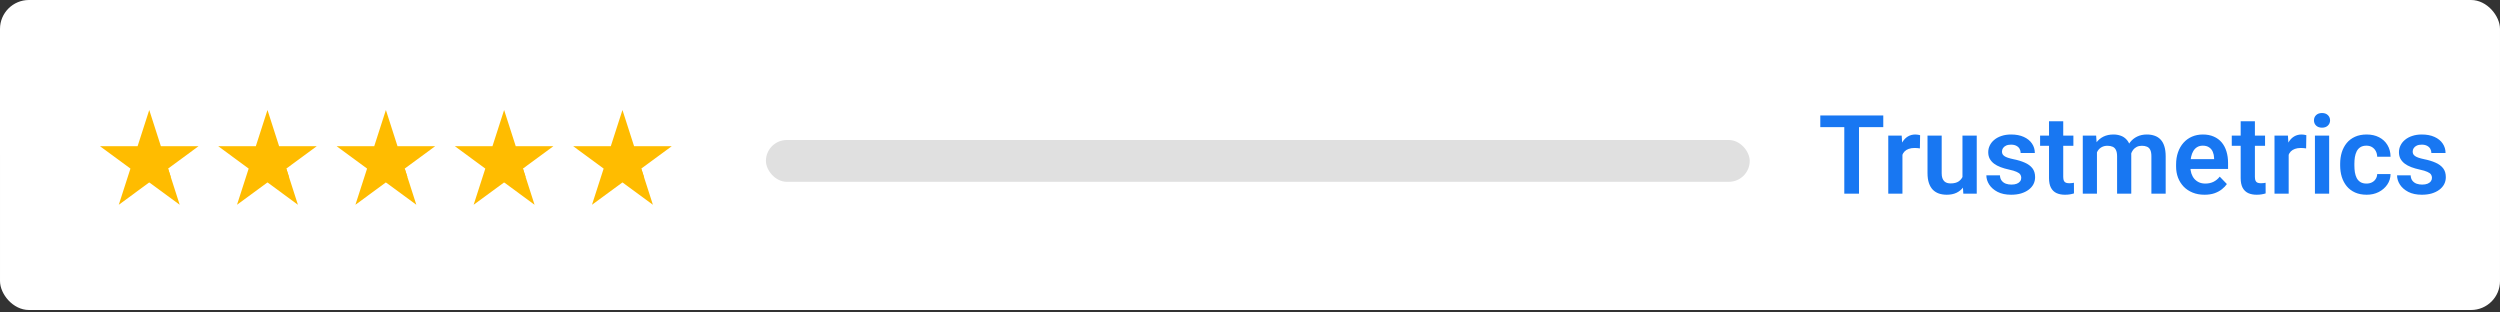 <svg width="432" height="54" viewBox="0 0 432 54" fill="none" xmlns="http://www.w3.org/2000/svg">
<rect x="0" y="0" width="432" height="54" fill="#333333" stroke="none"/>
<rect width="431.998" height="53.568" rx="5" transform="matrix(1 0 3.8037e-05 1 0 0)" fill="white"/>
<path d="M321.236 19.957V33.465H318.694V19.957H321.236ZM325.43 19.957V21.97H314.547V19.957H325.43ZM328.742 25.477V33.465H326.292V23.427H328.612L328.742 25.477ZM331.794 23.362L331.757 25.644C331.621 25.619 331.466 25.601 331.293 25.588C331.126 25.576 330.968 25.57 330.82 25.57C330.443 25.57 330.112 25.622 329.827 25.727C329.543 25.826 329.305 25.972 329.113 26.164C328.927 26.355 328.785 26.59 328.686 26.869C328.587 27.141 328.531 27.45 328.519 27.796L327.99 27.731C327.99 27.094 328.055 26.504 328.185 25.959C328.315 25.415 328.504 24.939 328.751 24.531C328.998 24.123 329.308 23.807 329.679 23.584C330.056 23.356 330.489 23.241 330.978 23.241C331.114 23.241 331.259 23.254 331.414 23.278C331.574 23.297 331.701 23.325 331.794 23.362ZM339.114 31.081V23.427H341.582V33.465H339.262L339.114 31.081ZM339.429 29.002L340.19 28.984C340.19 29.658 340.116 30.28 339.967 30.849C339.819 31.418 339.587 31.912 339.271 32.333C338.962 32.747 338.569 33.072 338.093 33.307C337.617 33.536 337.054 33.65 336.405 33.65C335.91 33.65 335.458 33.582 335.05 33.446C334.642 33.304 334.29 33.084 333.993 32.788C333.702 32.484 333.476 32.098 333.315 31.628C333.155 31.152 333.074 30.58 333.074 29.912V23.427H335.523V29.93C335.523 30.264 335.561 30.543 335.635 30.765C335.715 30.988 335.823 31.17 335.959 31.312C336.102 31.449 336.266 31.547 336.451 31.609C336.643 31.665 336.847 31.693 337.063 31.693C337.657 31.693 338.124 31.575 338.464 31.34C338.811 31.099 339.058 30.777 339.207 30.375C339.355 29.967 339.429 29.51 339.429 29.002ZM349.272 30.719C349.272 30.509 349.217 30.32 349.105 30.153C348.994 29.986 348.784 29.834 348.475 29.698C348.172 29.556 347.726 29.423 347.139 29.299C346.619 29.188 346.14 29.049 345.701 28.882C345.262 28.715 344.884 28.514 344.569 28.279C344.253 28.038 344.006 27.756 343.827 27.435C343.653 27.107 343.567 26.73 343.567 26.303C343.567 25.888 343.657 25.499 343.836 25.134C344.015 24.763 344.275 24.438 344.615 24.16C344.955 23.875 345.37 23.652 345.858 23.492C346.347 23.325 346.897 23.241 347.51 23.241C348.363 23.241 349.096 23.38 349.708 23.659C350.327 23.937 350.8 24.32 351.128 24.809C351.456 25.291 351.62 25.836 351.62 26.442H349.17C349.17 26.176 349.109 25.935 348.985 25.718C348.867 25.502 348.685 25.329 348.438 25.199C348.19 25.063 347.878 24.995 347.5 24.995C347.16 24.995 346.873 25.05 346.638 25.162C346.409 25.273 346.236 25.418 346.118 25.598C346.001 25.777 345.942 25.975 345.942 26.191C345.942 26.352 345.973 26.498 346.035 26.627C346.103 26.751 346.211 26.866 346.359 26.971C346.508 27.076 346.709 27.172 346.962 27.258C347.222 27.345 347.541 27.428 347.918 27.509C348.666 27.657 349.319 27.855 349.875 28.102C350.438 28.344 350.877 28.665 351.193 29.067C351.508 29.469 351.666 29.983 351.666 30.607C351.666 31.053 351.57 31.461 351.378 31.832C351.187 32.197 350.908 32.516 350.543 32.788C350.179 33.06 349.743 33.273 349.235 33.428C348.728 33.576 348.156 33.65 347.519 33.65C346.597 33.65 345.818 33.486 345.181 33.159C344.544 32.825 344.062 32.404 343.734 31.897C343.406 31.384 343.242 30.852 343.242 30.301H345.589C345.608 30.691 345.713 31.003 345.905 31.238C346.097 31.473 346.338 31.643 346.628 31.748C346.925 31.848 347.238 31.897 347.565 31.897C347.937 31.897 348.249 31.848 348.502 31.748C348.756 31.643 348.948 31.504 349.078 31.331C349.208 31.152 349.272 30.948 349.272 30.719ZM358.281 23.427V25.189H352.529V23.427H358.281ZM354.069 20.959H356.527V30.57C356.527 30.867 356.568 31.096 356.648 31.257C356.728 31.418 356.849 31.526 357.01 31.581C357.171 31.637 357.362 31.665 357.585 31.665C357.746 31.665 357.894 31.656 358.03 31.637C358.166 31.619 358.281 31.6 358.374 31.581L358.383 33.419C358.179 33.486 357.947 33.542 357.687 33.585C357.433 33.629 357.146 33.65 356.824 33.65C356.274 33.65 355.791 33.558 355.377 33.372C354.963 33.18 354.641 32.874 354.412 32.454C354.183 32.027 354.069 31.464 354.069 30.765V20.959ZM362.354 25.486V33.465H359.904V23.427H362.214L362.354 25.486ZM361.992 28.084H361.24C361.24 27.385 361.324 26.742 361.491 26.154C361.664 25.567 361.917 25.056 362.251 24.623C362.585 24.184 362.997 23.844 363.485 23.603C363.98 23.362 364.552 23.241 365.202 23.241C365.653 23.241 366.068 23.309 366.445 23.445C366.822 23.575 367.147 23.782 367.419 24.067C367.697 24.345 367.911 24.71 368.059 25.162C368.208 25.607 368.282 26.142 368.282 26.767V33.465H365.833V27.017C365.833 26.547 365.764 26.179 365.628 25.913C365.499 25.647 365.31 25.462 365.062 25.356C364.815 25.245 364.518 25.189 364.172 25.189C363.788 25.189 363.458 25.267 363.179 25.421C362.907 25.57 362.681 25.777 362.502 26.043C362.329 26.309 362.199 26.615 362.112 26.961C362.032 27.308 361.992 27.682 361.992 28.084ZM368.096 27.629L367.085 27.815C367.091 27.184 367.178 26.593 367.345 26.043C367.512 25.486 367.756 25.001 368.078 24.586C368.405 24.166 368.811 23.838 369.293 23.603C369.782 23.362 370.344 23.241 370.981 23.241C371.476 23.241 371.922 23.312 372.317 23.455C372.719 23.591 373.063 23.81 373.347 24.113C373.632 24.41 373.848 24.797 373.997 25.273C374.151 25.749 374.229 26.331 374.229 27.017V33.465H371.761V27.008C371.761 26.519 371.693 26.145 371.557 25.885C371.427 25.625 371.238 25.446 370.991 25.347C370.743 25.242 370.453 25.189 370.119 25.189C369.778 25.189 369.482 25.254 369.228 25.384C368.981 25.508 368.77 25.681 368.597 25.904C368.43 26.127 368.303 26.386 368.217 26.683C368.136 26.974 368.096 27.289 368.096 27.629ZM380.936 33.65C380.175 33.65 379.492 33.527 378.886 33.279C378.28 33.032 377.763 32.689 377.336 32.249C376.916 31.804 376.591 31.288 376.362 30.7C376.14 30.106 376.028 29.469 376.028 28.789V28.418C376.028 27.645 376.14 26.943 376.362 26.312C376.585 25.675 376.9 25.128 377.309 24.67C377.717 24.212 378.205 23.86 378.774 23.612C379.343 23.365 379.971 23.241 380.658 23.241C381.369 23.241 381.997 23.362 382.541 23.603C383.085 23.838 383.54 24.172 383.905 24.605C384.27 25.038 384.545 25.558 384.73 26.164C384.916 26.764 385.009 27.428 385.009 28.158V29.188H377.142V27.5H382.597V27.314C382.584 26.924 382.51 26.569 382.374 26.247C382.238 25.919 382.028 25.66 381.743 25.468C381.459 25.27 381.091 25.171 380.639 25.171C380.274 25.171 379.956 25.251 379.684 25.412C379.418 25.567 379.195 25.789 379.016 26.08C378.842 26.365 378.713 26.705 378.626 27.101C378.539 27.496 378.496 27.936 378.496 28.418V28.789C378.496 29.21 378.552 29.599 378.663 29.958C378.781 30.317 378.951 30.629 379.173 30.895C379.402 31.155 379.674 31.359 379.99 31.507C380.311 31.65 380.676 31.721 381.084 31.721C381.598 31.721 382.062 31.622 382.476 31.424C382.897 31.22 383.262 30.92 383.571 30.524L384.805 31.804C384.594 32.113 384.31 32.41 383.951 32.695C383.599 32.979 383.172 33.211 382.671 33.391C382.17 33.564 381.592 33.65 380.936 33.65ZM391.401 23.427V25.189H385.649V23.427H391.401ZM387.189 20.959H389.647V30.57C389.647 30.867 389.688 31.096 389.768 31.257C389.848 31.418 389.969 31.526 390.13 31.581C390.291 31.637 390.482 31.665 390.705 31.665C390.866 31.665 391.014 31.656 391.15 31.637C391.286 31.619 391.401 31.6 391.494 31.581L391.503 33.419C391.299 33.486 391.067 33.542 390.807 33.585C390.554 33.629 390.266 33.65 389.944 33.65C389.394 33.65 388.911 33.558 388.497 33.372C388.083 33.18 387.761 32.874 387.532 32.454C387.303 32.027 387.189 31.464 387.189 30.765V20.959ZM395.483 25.477V33.465H393.034V23.427L395.353 23.427L395.483 25.477ZM398.535 23.362L398.498 25.644C398.362 25.619 398.207 25.601 398.034 25.588C397.867 25.576 397.709 25.57 397.561 25.57C397.184 25.57 396.853 25.622 396.568 25.727C396.284 25.826 396.046 25.972 395.854 26.164C395.668 26.355 395.526 26.59 395.427 26.869C395.328 27.141 395.273 27.45 395.26 27.796L394.731 27.731C394.731 27.094 394.796 26.504 394.926 25.959C395.056 25.415 395.245 24.939 395.492 24.531C395.74 24.123 396.049 23.807 396.42 23.584C396.797 23.356 397.23 23.241 397.719 23.241C397.855 23.241 398 23.254 398.155 23.278C398.316 23.297 398.442 23.325 398.535 23.362ZM402.478 23.427V33.465H400.02V23.427H402.478ZM399.853 20.801C399.853 20.436 399.976 20.133 400.224 19.892C400.477 19.651 400.817 19.53 401.244 19.53C401.671 19.53 402.008 19.651 402.255 19.892C402.509 20.133 402.636 20.436 402.636 20.801C402.636 21.16 402.509 21.46 402.255 21.701C402.008 21.942 401.671 22.063 401.244 22.063C400.817 22.063 400.477 21.942 400.224 21.701C399.976 21.46 399.853 21.16 399.853 20.801ZM408.935 31.721C409.281 31.721 409.591 31.653 409.863 31.517C410.135 31.381 410.351 31.189 410.512 30.941C410.679 30.694 410.769 30.406 410.781 30.079H413.091C413.079 30.759 412.887 31.368 412.516 31.906C412.145 32.444 411.65 32.871 411.032 33.187C410.419 33.496 409.733 33.65 408.972 33.65C408.199 33.65 407.525 33.52 406.95 33.261C406.375 33.001 405.895 32.639 405.512 32.175C405.134 31.711 404.85 31.173 404.658 30.561C404.473 29.949 404.38 29.293 404.38 28.594V28.297C404.38 27.599 404.473 26.943 404.658 26.331C404.85 25.718 405.134 25.18 405.512 24.716C405.895 24.252 406.375 23.891 406.95 23.631C407.525 23.371 408.196 23.241 408.963 23.241C409.773 23.241 410.484 23.399 411.097 23.714C411.715 24.03 412.198 24.475 412.544 25.05C412.896 25.625 413.079 26.303 413.091 27.082H410.781C410.769 26.723 410.688 26.402 410.54 26.117C410.392 25.833 410.181 25.604 409.909 25.431C409.637 25.258 409.306 25.171 408.917 25.171C408.502 25.171 408.156 25.258 407.877 25.431C407.605 25.604 407.392 25.842 407.237 26.145C407.089 26.442 406.984 26.776 406.922 27.147C406.866 27.512 406.838 27.895 406.838 28.297V28.594C406.838 29.002 406.866 29.392 406.922 29.763C406.984 30.134 407.089 30.468 407.237 30.765C407.392 31.056 407.605 31.288 407.877 31.461C408.156 31.634 408.508 31.721 408.935 31.721ZM420.244 30.719C420.244 30.509 420.188 30.32 420.077 30.153C419.966 29.986 419.756 29.834 419.446 29.698C419.143 29.556 418.698 29.423 418.11 29.299C417.591 29.188 417.111 29.049 416.672 28.882C416.233 28.715 415.856 28.514 415.541 28.279C415.225 28.038 414.978 27.756 414.798 27.435C414.625 27.107 414.539 26.73 414.539 26.303C414.539 25.888 414.628 25.499 414.808 25.134C414.987 24.763 415.247 24.438 415.587 24.16C415.927 23.875 416.341 23.652 416.83 23.492C417.319 23.325 417.869 23.241 418.481 23.241C419.335 23.241 420.068 23.38 420.68 23.659C421.299 23.937 421.772 24.32 422.1 24.809C422.427 25.291 422.591 25.836 422.591 26.442H420.142C420.142 26.176 420.08 25.935 419.957 25.718C419.839 25.502 419.657 25.329 419.409 25.199C419.162 25.063 418.849 24.995 418.472 24.995C418.132 24.995 417.844 25.05 417.609 25.162C417.381 25.273 417.207 25.418 417.09 25.598C416.972 25.777 416.914 25.975 416.914 26.191C416.914 26.352 416.944 26.498 417.006 26.627C417.074 26.751 417.183 26.866 417.331 26.971C417.479 27.076 417.681 27.172 417.934 27.258C418.194 27.345 418.512 27.428 418.89 27.509C419.638 27.657 420.291 27.855 420.847 28.102C421.41 28.344 421.849 28.665 422.165 29.067C422.48 29.469 422.638 29.983 422.638 30.607C422.638 31.053 422.542 31.461 422.35 31.832C422.158 32.197 421.88 32.516 421.515 32.788C421.15 33.06 420.714 33.273 420.207 33.428C419.7 33.576 419.128 33.65 418.491 33.65C417.569 33.65 416.79 33.486 416.153 33.159C415.516 32.825 415.033 32.404 414.706 31.897C414.378 31.384 414.214 30.852 414.214 30.301H416.561C416.58 30.691 416.685 31.003 416.876 31.238C417.068 31.473 417.309 31.643 417.6 31.748C417.897 31.848 418.209 31.897 418.537 31.897C418.908 31.897 419.221 31.848 419.474 31.748C419.728 31.643 419.919 31.504 420.049 31.331C420.179 31.152 420.244 30.948 420.244 30.719Z" fill="#1877F2"/>
<rect width="170" height="7.227" rx="3.614" transform="matrix(1 0 3.80336e-05 1 132.352 24.191)" fill="#E0E0E0"/>
<path d="M34.303 25.266H27.8L25.791 19.008L23.776 25.266L17.274 25.26L22.54 29.132L20.526 35.384L25.792 31.519L31.052 35.384L29.043 29.132L34.303 25.266Z" fill="#FFBC00"/>
<path d="M29.497 30.548L29.045 29.133L25.793 31.52L29.497 30.548Z" fill="#FFBC00"/>
<path d="M54.733 25.266H48.23L46.221 19.008L44.206 25.266L37.703 25.26L42.97 29.132L40.955 35.384L46.221 31.519L51.481 35.384L49.473 29.132L54.733 25.266Z" fill="#FFBC00"/>
<path d="M49.926 30.548L49.474 29.133L46.223 31.52L49.926 30.548Z" fill="#FFBC00"/>
<path d="M75.194 25.266H68.691L66.682 19.008L64.667 25.266L58.164 25.26L63.431 29.132L61.416 35.384L66.682 31.519L71.942 35.384L69.934 29.132L75.194 25.266Z" fill="#FFBC00"/>
<path d="M70.387 30.548L69.935 29.133L66.684 31.52L70.387 30.548Z" fill="#FFBC00"/>
<path d="M95.623 25.266H89.12L87.112 19.008L85.097 25.266L78.594 25.26L83.861 29.132L81.846 35.384L87.112 31.519L92.372 35.384L90.363 29.132L95.623 25.266Z" fill="#FFBC00"/>
<path d="M90.817 30.548L90.365 29.133L87.113 31.52L90.817 30.548Z" fill="#FFBC00"/>
<path d="M116.072 25.266H109.57L107.561 19.008L105.546 25.266L99.043 25.26L104.31 29.132L102.295 35.384L107.561 31.519L112.821 35.384L110.813 29.132L116.072 25.266Z" fill="#FFBC00"/>
<path d="M111.266 30.548L110.814 29.133L107.563 31.52L111.266 30.548Z" fill="#FFBC00"/>
</svg>
